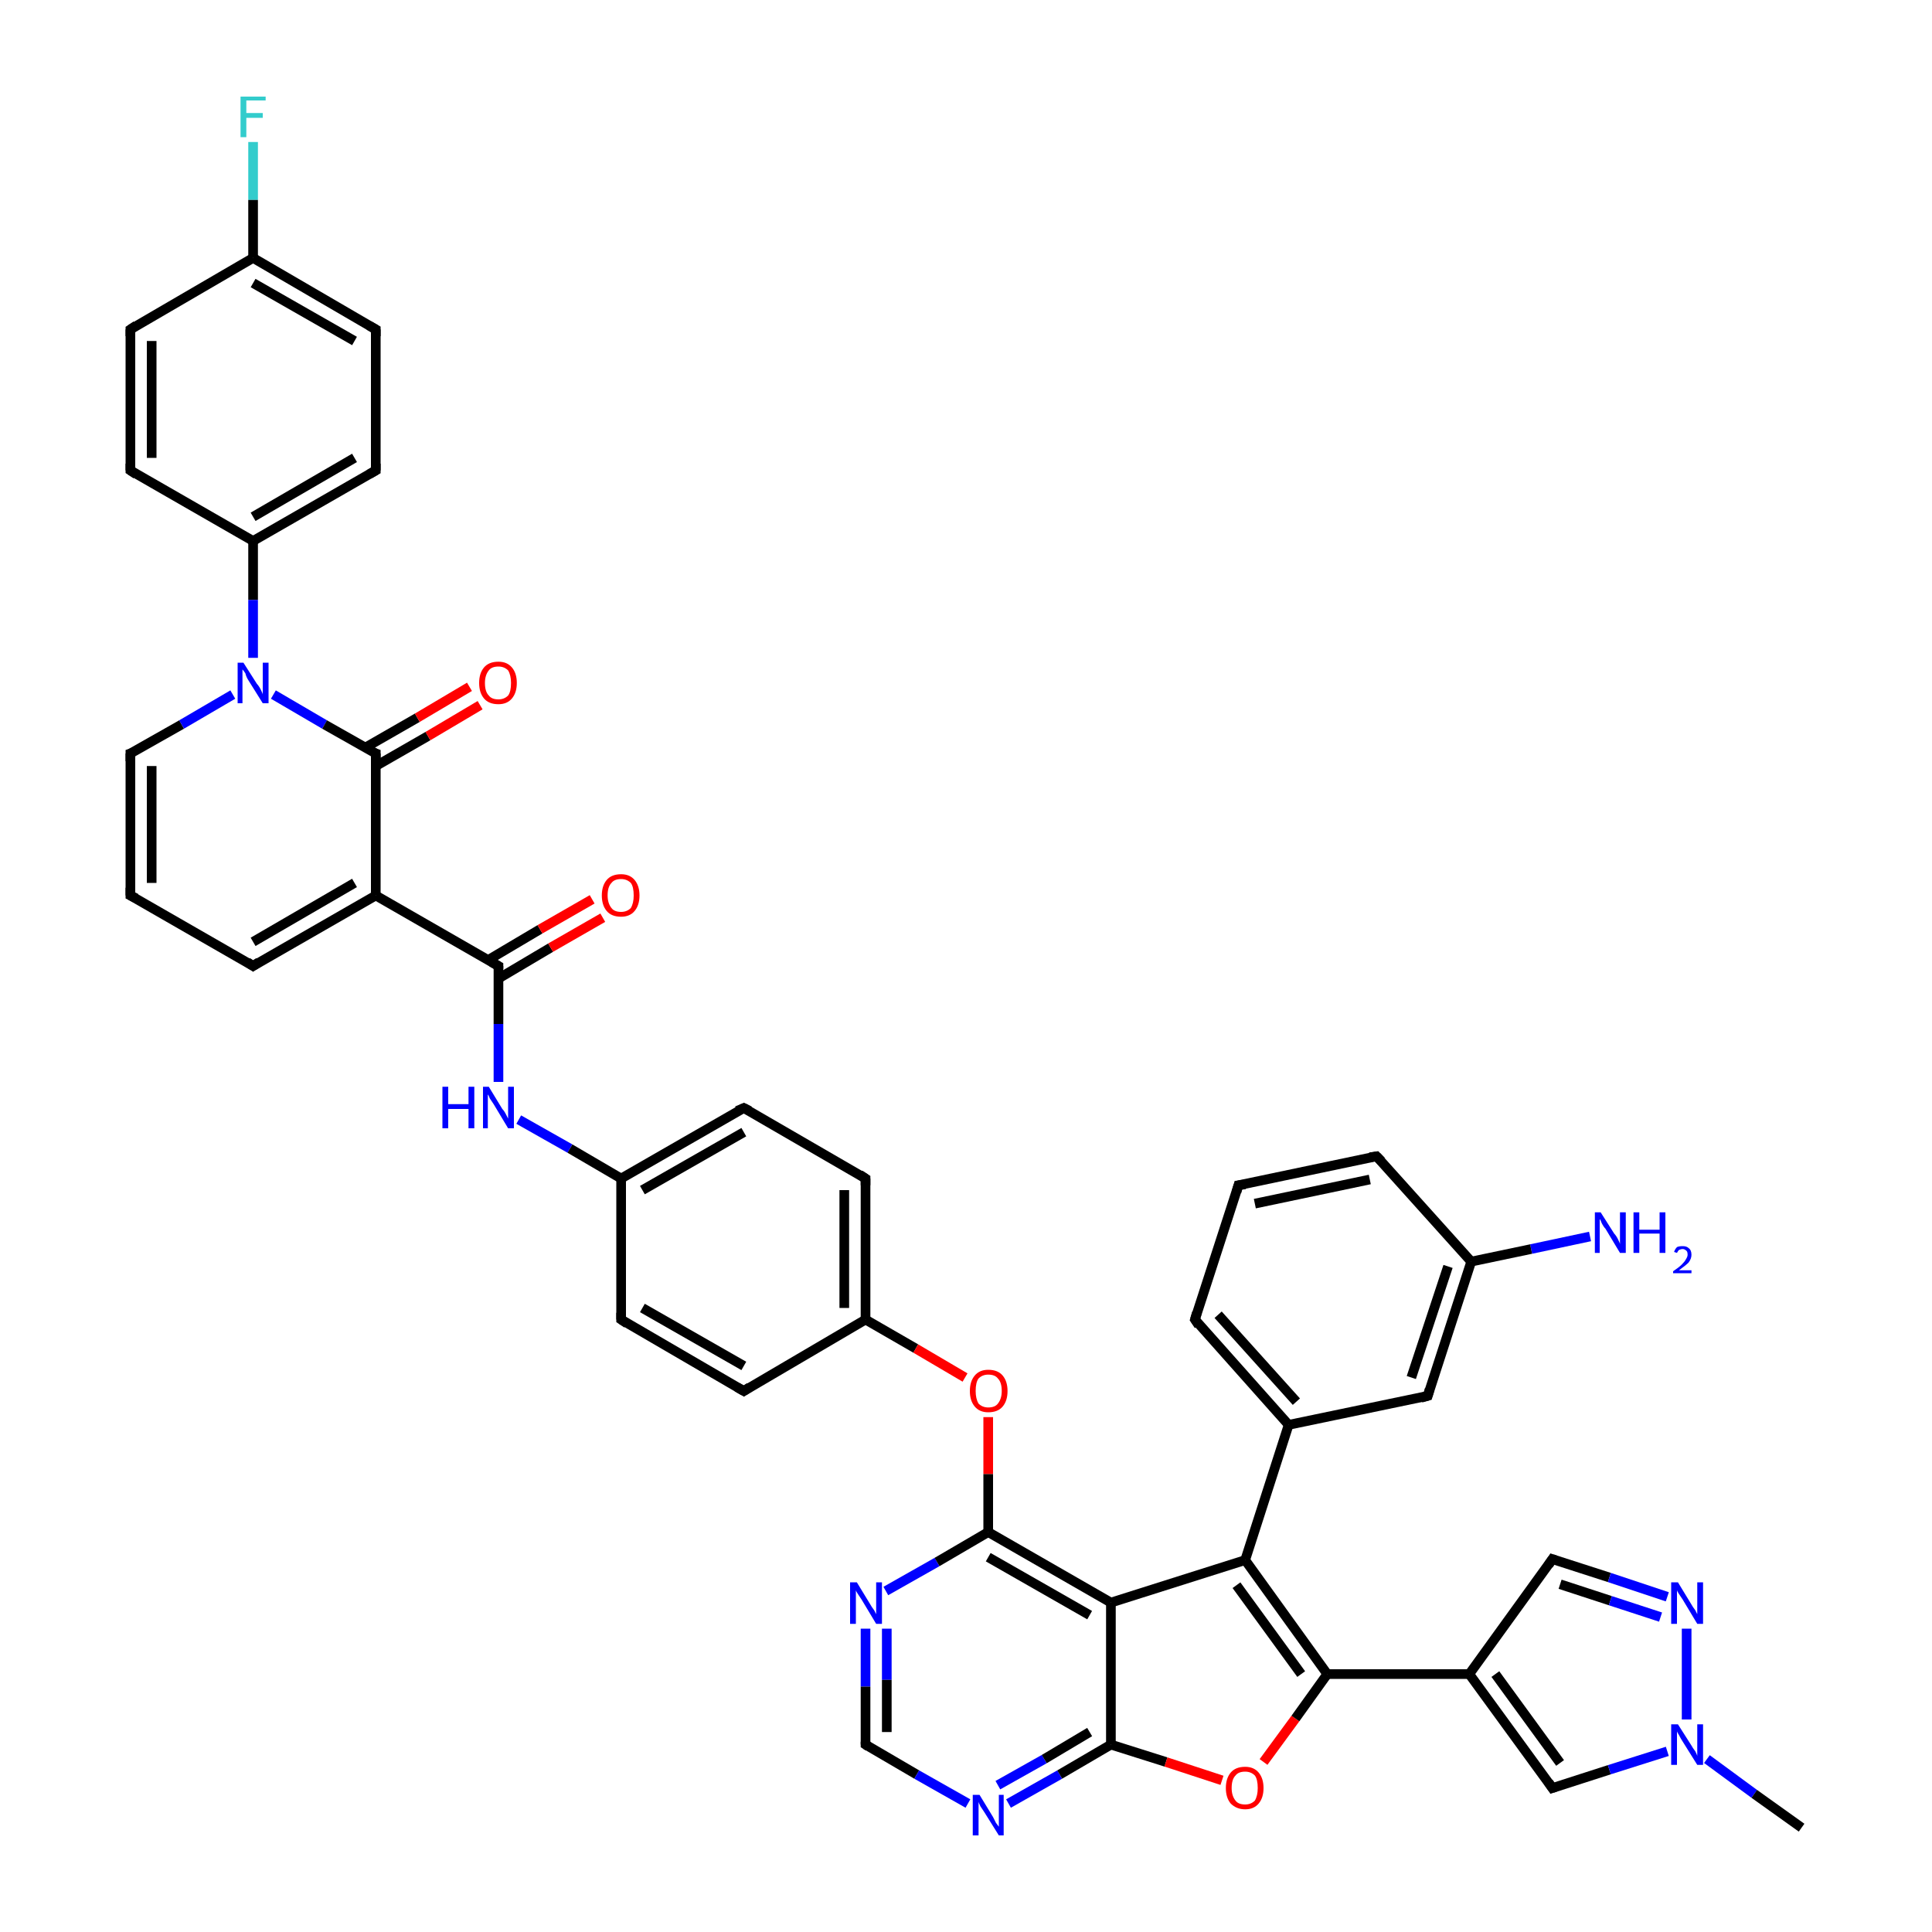 <?xml version='1.0' encoding='iso-8859-1'?>
<svg version='1.1' baseProfile='full'
              xmlns='http://www.w3.org/2000/svg'
                      xmlns:rdkit='http://www.rdkit.org/xml'
                      xmlns:xlink='http://www.w3.org/1999/xlink'
                  xml:space='preserve'
width='200px' height='200px' viewBox='0 0 200 200'>
<!-- END OF HEADER -->
<rect style='opacity:1.0;fill:#FFFFFF;stroke:none' width='200.0' height='200.0' x='0.0' y='0.0'> </rect>
<path class='bond-0 atom-35 atom-24' d='M 26.2,14.7 L 26.2,20.7' style='fill:none;fill-rule:evenodd;stroke:#33CCCC;stroke-width:1.0px;stroke-linecap:butt;stroke-linejoin:miter;stroke-opacity:1' />
<path class='bond-0 atom-35 atom-24' d='M 26.2,20.7 L 26.2,26.7' style='fill:none;fill-rule:evenodd;stroke:#000000;stroke-width:1.0px;stroke-linecap:butt;stroke-linejoin:miter;stroke-opacity:1' />
<path class='bond-1 atom-24 atom-23' d='M 26.2,26.7 L 13.5,34.1' style='fill:none;fill-rule:evenodd;stroke:#000000;stroke-width:1.0px;stroke-linecap:butt;stroke-linejoin:miter;stroke-opacity:1' />
<path class='bond-2 atom-24 atom-25' d='M 26.2,26.7 L 38.9,34.1' style='fill:none;fill-rule:evenodd;stroke:#000000;stroke-width:1.0px;stroke-linecap:butt;stroke-linejoin:miter;stroke-opacity:1' />
<path class='bond-2 atom-24 atom-25' d='M 26.2,29.3 L 36.7,35.3' style='fill:none;fill-rule:evenodd;stroke:#000000;stroke-width:1.0px;stroke-linecap:butt;stroke-linejoin:miter;stroke-opacity:1' />
<path class='bond-3 atom-23 atom-22' d='M 13.5,34.1 L 13.5,48.7' style='fill:none;fill-rule:evenodd;stroke:#000000;stroke-width:1.0px;stroke-linecap:butt;stroke-linejoin:miter;stroke-opacity:1' />
<path class='bond-3 atom-23 atom-22' d='M 15.7,35.3 L 15.7,47.4' style='fill:none;fill-rule:evenodd;stroke:#000000;stroke-width:1.0px;stroke-linecap:butt;stroke-linejoin:miter;stroke-opacity:1' />
<path class='bond-4 atom-25 atom-26' d='M 38.9,34.1 L 38.9,48.7' style='fill:none;fill-rule:evenodd;stroke:#000000;stroke-width:1.0px;stroke-linecap:butt;stroke-linejoin:miter;stroke-opacity:1' />
<path class='bond-5 atom-22 atom-21' d='M 13.5,48.7 L 26.2,56.0' style='fill:none;fill-rule:evenodd;stroke:#000000;stroke-width:1.0px;stroke-linecap:butt;stroke-linejoin:miter;stroke-opacity:1' />
<path class='bond-6 atom-26 atom-21' d='M 38.9,48.7 L 26.2,56.0' style='fill:none;fill-rule:evenodd;stroke:#000000;stroke-width:1.0px;stroke-linecap:butt;stroke-linejoin:miter;stroke-opacity:1' />
<path class='bond-6 atom-26 atom-21' d='M 36.7,47.4 L 26.2,53.5' style='fill:none;fill-rule:evenodd;stroke:#000000;stroke-width:1.0px;stroke-linecap:butt;stroke-linejoin:miter;stroke-opacity:1' />
<path class='bond-7 atom-21 atom-36' d='M 26.2,56.0 L 26.2,62.1' style='fill:none;fill-rule:evenodd;stroke:#000000;stroke-width:1.0px;stroke-linecap:butt;stroke-linejoin:miter;stroke-opacity:1' />
<path class='bond-7 atom-21 atom-36' d='M 26.2,62.1 L 26.2,68.1' style='fill:none;fill-rule:evenodd;stroke:#0000FF;stroke-width:1.0px;stroke-linecap:butt;stroke-linejoin:miter;stroke-opacity:1' />
<path class='bond-8 atom-27 atom-36' d='M 13.5,78.0 L 18.8,75.0' style='fill:none;fill-rule:evenodd;stroke:#000000;stroke-width:1.0px;stroke-linecap:butt;stroke-linejoin:miter;stroke-opacity:1' />
<path class='bond-8 atom-27 atom-36' d='M 18.8,75.0 L 24.1,71.9' style='fill:none;fill-rule:evenodd;stroke:#0000FF;stroke-width:1.0px;stroke-linecap:butt;stroke-linejoin:miter;stroke-opacity:1' />
<path class='bond-9 atom-27 atom-28' d='M 13.5,78.0 L 13.5,92.7' style='fill:none;fill-rule:evenodd;stroke:#000000;stroke-width:1.0px;stroke-linecap:butt;stroke-linejoin:miter;stroke-opacity:1' />
<path class='bond-9 atom-27 atom-28' d='M 15.7,79.3 L 15.7,91.4' style='fill:none;fill-rule:evenodd;stroke:#000000;stroke-width:1.0px;stroke-linecap:butt;stroke-linejoin:miter;stroke-opacity:1' />
<path class='bond-10 atom-36 atom-2' d='M 28.3,71.9 L 33.6,75.0' style='fill:none;fill-rule:evenodd;stroke:#0000FF;stroke-width:1.0px;stroke-linecap:butt;stroke-linejoin:miter;stroke-opacity:1' />
<path class='bond-10 atom-36 atom-2' d='M 33.6,75.0 L 38.9,78.0' style='fill:none;fill-rule:evenodd;stroke:#000000;stroke-width:1.0px;stroke-linecap:butt;stroke-linejoin:miter;stroke-opacity:1' />
<path class='bond-11 atom-28 atom-0' d='M 13.5,92.7 L 26.2,100.0' style='fill:none;fill-rule:evenodd;stroke:#000000;stroke-width:1.0px;stroke-linecap:butt;stroke-linejoin:miter;stroke-opacity:1' />
<path class='bond-12 atom-2 atom-43' d='M 38.9,79.3 L 44.3,76.2' style='fill:none;fill-rule:evenodd;stroke:#000000;stroke-width:1.0px;stroke-linecap:butt;stroke-linejoin:miter;stroke-opacity:1' />
<path class='bond-12 atom-2 atom-43' d='M 44.3,76.2 L 49.7,73.0' style='fill:none;fill-rule:evenodd;stroke:#FF0000;stroke-width:1.0px;stroke-linecap:butt;stroke-linejoin:miter;stroke-opacity:1' />
<path class='bond-12 atom-2 atom-43' d='M 37.8,77.4 L 43.2,74.3' style='fill:none;fill-rule:evenodd;stroke:#000000;stroke-width:1.0px;stroke-linecap:butt;stroke-linejoin:miter;stroke-opacity:1' />
<path class='bond-12 atom-2 atom-43' d='M 43.2,74.3 L 48.6,71.1' style='fill:none;fill-rule:evenodd;stroke:#FF0000;stroke-width:1.0px;stroke-linecap:butt;stroke-linejoin:miter;stroke-opacity:1' />
<path class='bond-13 atom-2 atom-1' d='M 38.9,78.0 L 38.9,92.7' style='fill:none;fill-rule:evenodd;stroke:#000000;stroke-width:1.0px;stroke-linecap:butt;stroke-linejoin:miter;stroke-opacity:1' />
<path class='bond-14 atom-0 atom-1' d='M 26.2,100.0 L 38.9,92.7' style='fill:none;fill-rule:evenodd;stroke:#000000;stroke-width:1.0px;stroke-linecap:butt;stroke-linejoin:miter;stroke-opacity:1' />
<path class='bond-14 atom-0 atom-1' d='M 26.2,97.5 L 36.7,91.4' style='fill:none;fill-rule:evenodd;stroke:#000000;stroke-width:1.0px;stroke-linecap:butt;stroke-linejoin:miter;stroke-opacity:1' />
<path class='bond-15 atom-1 atom-3' d='M 38.9,92.7 L 51.6,100.0' style='fill:none;fill-rule:evenodd;stroke:#000000;stroke-width:1.0px;stroke-linecap:butt;stroke-linejoin:miter;stroke-opacity:1' />
<path class='bond-16 atom-3 atom-37' d='M 51.6,100.0 L 51.6,106.0' style='fill:none;fill-rule:evenodd;stroke:#000000;stroke-width:1.0px;stroke-linecap:butt;stroke-linejoin:miter;stroke-opacity:1' />
<path class='bond-16 atom-3 atom-37' d='M 51.6,106.0 L 51.6,112.0' style='fill:none;fill-rule:evenodd;stroke:#0000FF;stroke-width:1.0px;stroke-linecap:butt;stroke-linejoin:miter;stroke-opacity:1' />
<path class='bond-17 atom-3 atom-5' d='M 51.6,101.3 L 57.0,98.1' style='fill:none;fill-rule:evenodd;stroke:#000000;stroke-width:1.0px;stroke-linecap:butt;stroke-linejoin:miter;stroke-opacity:1' />
<path class='bond-17 atom-3 atom-5' d='M 57.0,98.1 L 62.4,95.0' style='fill:none;fill-rule:evenodd;stroke:#FF0000;stroke-width:1.0px;stroke-linecap:butt;stroke-linejoin:miter;stroke-opacity:1' />
<path class='bond-17 atom-3 atom-5' d='M 50.5,99.4 L 55.9,96.2' style='fill:none;fill-rule:evenodd;stroke:#000000;stroke-width:1.0px;stroke-linecap:butt;stroke-linejoin:miter;stroke-opacity:1' />
<path class='bond-17 atom-3 atom-5' d='M 55.9,96.2 L 61.3,93.1' style='fill:none;fill-rule:evenodd;stroke:#FF0000;stroke-width:1.0px;stroke-linecap:butt;stroke-linejoin:miter;stroke-opacity:1' />
<path class='bond-18 atom-37 atom-4' d='M 53.7,115.9 L 59.0,118.9' style='fill:none;fill-rule:evenodd;stroke:#0000FF;stroke-width:1.0px;stroke-linecap:butt;stroke-linejoin:miter;stroke-opacity:1' />
<path class='bond-18 atom-37 atom-4' d='M 59.0,118.9 L 64.3,122.0' style='fill:none;fill-rule:evenodd;stroke:#000000;stroke-width:1.0px;stroke-linecap:butt;stroke-linejoin:miter;stroke-opacity:1' />
<path class='bond-19 atom-9 atom-4' d='M 64.3,136.6 L 64.3,122.0' style='fill:none;fill-rule:evenodd;stroke:#000000;stroke-width:1.0px;stroke-linecap:butt;stroke-linejoin:miter;stroke-opacity:1' />
<path class='bond-20 atom-9 atom-8' d='M 64.3,136.6 L 77.0,144.0' style='fill:none;fill-rule:evenodd;stroke:#000000;stroke-width:1.0px;stroke-linecap:butt;stroke-linejoin:miter;stroke-opacity:1' />
<path class='bond-20 atom-9 atom-8' d='M 66.5,135.4 L 77.0,141.4' style='fill:none;fill-rule:evenodd;stroke:#000000;stroke-width:1.0px;stroke-linecap:butt;stroke-linejoin:miter;stroke-opacity:1' />
<path class='bond-21 atom-4 atom-6' d='M 64.3,122.0 L 77.0,114.7' style='fill:none;fill-rule:evenodd;stroke:#000000;stroke-width:1.0px;stroke-linecap:butt;stroke-linejoin:miter;stroke-opacity:1' />
<path class='bond-21 atom-4 atom-6' d='M 66.5,123.2 L 77.0,117.2' style='fill:none;fill-rule:evenodd;stroke:#000000;stroke-width:1.0px;stroke-linecap:butt;stroke-linejoin:miter;stroke-opacity:1' />
<path class='bond-22 atom-8 atom-7' d='M 77.0,144.0 L 89.6,136.6' style='fill:none;fill-rule:evenodd;stroke:#000000;stroke-width:1.0px;stroke-linecap:butt;stroke-linejoin:miter;stroke-opacity:1' />
<path class='bond-23 atom-6 atom-29' d='M 77.0,114.7 L 89.6,122.0' style='fill:none;fill-rule:evenodd;stroke:#000000;stroke-width:1.0px;stroke-linecap:butt;stroke-linejoin:miter;stroke-opacity:1' />
<path class='bond-24 atom-7 atom-29' d='M 89.6,136.6 L 89.6,122.0' style='fill:none;fill-rule:evenodd;stroke:#000000;stroke-width:1.0px;stroke-linecap:butt;stroke-linejoin:miter;stroke-opacity:1' />
<path class='bond-24 atom-7 atom-29' d='M 87.4,135.4 L 87.4,123.2' style='fill:none;fill-rule:evenodd;stroke:#000000;stroke-width:1.0px;stroke-linecap:butt;stroke-linejoin:miter;stroke-opacity:1' />
<path class='bond-25 atom-7 atom-44' d='M 89.6,136.6 L 94.8,139.6' style='fill:none;fill-rule:evenodd;stroke:#000000;stroke-width:1.0px;stroke-linecap:butt;stroke-linejoin:miter;stroke-opacity:1' />
<path class='bond-25 atom-7 atom-44' d='M 94.8,139.6 L 99.9,142.6' style='fill:none;fill-rule:evenodd;stroke:#FF0000;stroke-width:1.0px;stroke-linecap:butt;stroke-linejoin:miter;stroke-opacity:1' />
<path class='bond-26 atom-39 atom-30' d='M 89.6,168.6 L 89.6,174.6' style='fill:none;fill-rule:evenodd;stroke:#0000FF;stroke-width:1.0px;stroke-linecap:butt;stroke-linejoin:miter;stroke-opacity:1' />
<path class='bond-26 atom-39 atom-30' d='M 89.6,174.6 L 89.6,180.6' style='fill:none;fill-rule:evenodd;stroke:#000000;stroke-width:1.0px;stroke-linecap:butt;stroke-linejoin:miter;stroke-opacity:1' />
<path class='bond-26 atom-39 atom-30' d='M 91.8,168.6 L 91.8,173.9' style='fill:none;fill-rule:evenodd;stroke:#0000FF;stroke-width:1.0px;stroke-linecap:butt;stroke-linejoin:miter;stroke-opacity:1' />
<path class='bond-26 atom-39 atom-30' d='M 91.8,173.9 L 91.8,179.3' style='fill:none;fill-rule:evenodd;stroke:#000000;stroke-width:1.0px;stroke-linecap:butt;stroke-linejoin:miter;stroke-opacity:1' />
<path class='bond-27 atom-39 atom-10' d='M 91.7,164.7 L 97.0,161.7' style='fill:none;fill-rule:evenodd;stroke:#0000FF;stroke-width:1.0px;stroke-linecap:butt;stroke-linejoin:miter;stroke-opacity:1' />
<path class='bond-27 atom-39 atom-10' d='M 97.0,161.7 L 102.3,158.6' style='fill:none;fill-rule:evenodd;stroke:#000000;stroke-width:1.0px;stroke-linecap:butt;stroke-linejoin:miter;stroke-opacity:1' />
<path class='bond-28 atom-30 atom-38' d='M 89.6,180.6 L 94.9,183.7' style='fill:none;fill-rule:evenodd;stroke:#000000;stroke-width:1.0px;stroke-linecap:butt;stroke-linejoin:miter;stroke-opacity:1' />
<path class='bond-28 atom-30 atom-38' d='M 94.9,183.7 L 100.2,186.7' style='fill:none;fill-rule:evenodd;stroke:#0000FF;stroke-width:1.0px;stroke-linecap:butt;stroke-linejoin:miter;stroke-opacity:1' />
<path class='bond-29 atom-44 atom-10' d='M 102.3,146.7 L 102.3,152.6' style='fill:none;fill-rule:evenodd;stroke:#FF0000;stroke-width:1.0px;stroke-linecap:butt;stroke-linejoin:miter;stroke-opacity:1' />
<path class='bond-29 atom-44 atom-10' d='M 102.3,152.6 L 102.3,158.6' style='fill:none;fill-rule:evenodd;stroke:#000000;stroke-width:1.0px;stroke-linecap:butt;stroke-linejoin:miter;stroke-opacity:1' />
<path class='bond-30 atom-10 atom-11' d='M 102.3,158.6 L 115.0,165.9' style='fill:none;fill-rule:evenodd;stroke:#000000;stroke-width:1.0px;stroke-linecap:butt;stroke-linejoin:miter;stroke-opacity:1' />
<path class='bond-30 atom-10 atom-11' d='M 102.3,161.2 L 112.8,167.2' style='fill:none;fill-rule:evenodd;stroke:#000000;stroke-width:1.0px;stroke-linecap:butt;stroke-linejoin:miter;stroke-opacity:1' />
<path class='bond-31 atom-38 atom-12' d='M 104.4,186.7 L 109.7,183.7' style='fill:none;fill-rule:evenodd;stroke:#0000FF;stroke-width:1.0px;stroke-linecap:butt;stroke-linejoin:miter;stroke-opacity:1' />
<path class='bond-31 atom-38 atom-12' d='M 109.7,183.7 L 115.0,180.6' style='fill:none;fill-rule:evenodd;stroke:#000000;stroke-width:1.0px;stroke-linecap:butt;stroke-linejoin:miter;stroke-opacity:1' />
<path class='bond-31 atom-38 atom-12' d='M 103.3,184.8 L 108.1,182.1' style='fill:none;fill-rule:evenodd;stroke:#0000FF;stroke-width:1.0px;stroke-linecap:butt;stroke-linejoin:miter;stroke-opacity:1' />
<path class='bond-31 atom-38 atom-12' d='M 108.1,182.1 L 112.8,179.3' style='fill:none;fill-rule:evenodd;stroke:#000000;stroke-width:1.0px;stroke-linecap:butt;stroke-linejoin:miter;stroke-opacity:1' />
<path class='bond-32 atom-11 atom-12' d='M 115.0,165.9 L 115.0,180.6' style='fill:none;fill-rule:evenodd;stroke:#000000;stroke-width:1.0px;stroke-linecap:butt;stroke-linejoin:miter;stroke-opacity:1' />
<path class='bond-33 atom-11 atom-13' d='M 115.0,165.9 L 128.9,161.5' style='fill:none;fill-rule:evenodd;stroke:#000000;stroke-width:1.0px;stroke-linecap:butt;stroke-linejoin:miter;stroke-opacity:1' />
<path class='bond-34 atom-12 atom-45' d='M 115.0,180.6 L 120.7,182.4' style='fill:none;fill-rule:evenodd;stroke:#000000;stroke-width:1.0px;stroke-linecap:butt;stroke-linejoin:miter;stroke-opacity:1' />
<path class='bond-34 atom-12 atom-45' d='M 120.7,182.4 L 126.5,184.3' style='fill:none;fill-rule:evenodd;stroke:#FF0000;stroke-width:1.0px;stroke-linecap:butt;stroke-linejoin:miter;stroke-opacity:1' />
<path class='bond-35 atom-40 atom-17' d='M 164.6,128.0 L 158.5,129.3' style='fill:none;fill-rule:evenodd;stroke:#0000FF;stroke-width:1.0px;stroke-linecap:butt;stroke-linejoin:miter;stroke-opacity:1' />
<path class='bond-35 atom-40 atom-17' d='M 158.5,129.3 L 152.3,130.6' style='fill:none;fill-rule:evenodd;stroke:#000000;stroke-width:1.0px;stroke-linecap:butt;stroke-linejoin:miter;stroke-opacity:1' />
<path class='bond-36 atom-18 atom-17' d='M 147.8,144.5 L 152.3,130.6' style='fill:none;fill-rule:evenodd;stroke:#000000;stroke-width:1.0px;stroke-linecap:butt;stroke-linejoin:miter;stroke-opacity:1' />
<path class='bond-36 atom-18 atom-17' d='M 146.1,142.6 L 149.9,131.1' style='fill:none;fill-rule:evenodd;stroke:#000000;stroke-width:1.0px;stroke-linecap:butt;stroke-linejoin:miter;stroke-opacity:1' />
<path class='bond-37 atom-18 atom-32' d='M 147.8,144.5 L 133.4,147.5' style='fill:none;fill-rule:evenodd;stroke:#000000;stroke-width:1.0px;stroke-linecap:butt;stroke-linejoin:miter;stroke-opacity:1' />
<path class='bond-38 atom-13 atom-32' d='M 128.9,161.5 L 133.4,147.5' style='fill:none;fill-rule:evenodd;stroke:#000000;stroke-width:1.0px;stroke-linecap:butt;stroke-linejoin:miter;stroke-opacity:1' />
<path class='bond-39 atom-13 atom-31' d='M 128.9,161.5 L 137.4,173.3' style='fill:none;fill-rule:evenodd;stroke:#000000;stroke-width:1.0px;stroke-linecap:butt;stroke-linejoin:miter;stroke-opacity:1' />
<path class='bond-39 atom-13 atom-31' d='M 128.0,164.1 L 134.7,173.3' style='fill:none;fill-rule:evenodd;stroke:#000000;stroke-width:1.0px;stroke-linecap:butt;stroke-linejoin:miter;stroke-opacity:1' />
<path class='bond-40 atom-45 atom-31' d='M 130.8,182.4 L 134.1,177.9' style='fill:none;fill-rule:evenodd;stroke:#FF0000;stroke-width:1.0px;stroke-linecap:butt;stroke-linejoin:miter;stroke-opacity:1' />
<path class='bond-40 atom-45 atom-31' d='M 134.1,177.9 L 137.4,173.3' style='fill:none;fill-rule:evenodd;stroke:#000000;stroke-width:1.0px;stroke-linecap:butt;stroke-linejoin:miter;stroke-opacity:1' />
<path class='bond-41 atom-17 atom-16' d='M 152.3,130.6 L 142.5,119.7' style='fill:none;fill-rule:evenodd;stroke:#000000;stroke-width:1.0px;stroke-linecap:butt;stroke-linejoin:miter;stroke-opacity:1' />
<path class='bond-42 atom-32 atom-14' d='M 133.4,147.5 L 123.7,136.6' style='fill:none;fill-rule:evenodd;stroke:#000000;stroke-width:1.0px;stroke-linecap:butt;stroke-linejoin:miter;stroke-opacity:1' />
<path class='bond-42 atom-32 atom-14' d='M 134.2,145.1 L 126.1,136.1' style='fill:none;fill-rule:evenodd;stroke:#000000;stroke-width:1.0px;stroke-linecap:butt;stroke-linejoin:miter;stroke-opacity:1' />
<path class='bond-43 atom-16 atom-15' d='M 142.5,119.7 L 128.2,122.7' style='fill:none;fill-rule:evenodd;stroke:#000000;stroke-width:1.0px;stroke-linecap:butt;stroke-linejoin:miter;stroke-opacity:1' />
<path class='bond-43 atom-16 atom-15' d='M 141.8,122.1 L 129.9,124.6' style='fill:none;fill-rule:evenodd;stroke:#000000;stroke-width:1.0px;stroke-linecap:butt;stroke-linejoin:miter;stroke-opacity:1' />
<path class='bond-44 atom-14 atom-15' d='M 123.7,136.6 L 128.2,122.7' style='fill:none;fill-rule:evenodd;stroke:#000000;stroke-width:1.0px;stroke-linecap:butt;stroke-linejoin:miter;stroke-opacity:1' />
<path class='bond-45 atom-31 atom-19' d='M 137.4,173.3 L 152.1,173.3' style='fill:none;fill-rule:evenodd;stroke:#000000;stroke-width:1.0px;stroke-linecap:butt;stroke-linejoin:miter;stroke-opacity:1' />
<path class='bond-46 atom-19 atom-33' d='M 152.1,173.3 L 160.7,185.1' style='fill:none;fill-rule:evenodd;stroke:#000000;stroke-width:1.0px;stroke-linecap:butt;stroke-linejoin:miter;stroke-opacity:1' />
<path class='bond-46 atom-19 atom-33' d='M 154.8,173.3 L 161.5,182.5' style='fill:none;fill-rule:evenodd;stroke:#000000;stroke-width:1.0px;stroke-linecap:butt;stroke-linejoin:miter;stroke-opacity:1' />
<path class='bond-47 atom-19 atom-20' d='M 152.1,173.3 L 160.7,161.4' style='fill:none;fill-rule:evenodd;stroke:#000000;stroke-width:1.0px;stroke-linecap:butt;stroke-linejoin:miter;stroke-opacity:1' />
<path class='bond-48 atom-33 atom-42' d='M 160.7,185.1 L 166.6,183.2' style='fill:none;fill-rule:evenodd;stroke:#000000;stroke-width:1.0px;stroke-linecap:butt;stroke-linejoin:miter;stroke-opacity:1' />
<path class='bond-48 atom-33 atom-42' d='M 166.6,183.2 L 172.6,181.3' style='fill:none;fill-rule:evenodd;stroke:#0000FF;stroke-width:1.0px;stroke-linecap:butt;stroke-linejoin:miter;stroke-opacity:1' />
<path class='bond-49 atom-20 atom-41' d='M 160.7,161.4 L 166.6,163.3' style='fill:none;fill-rule:evenodd;stroke:#000000;stroke-width:1.0px;stroke-linecap:butt;stroke-linejoin:miter;stroke-opacity:1' />
<path class='bond-49 atom-20 atom-41' d='M 166.6,163.3 L 172.6,165.3' style='fill:none;fill-rule:evenodd;stroke:#0000FF;stroke-width:1.0px;stroke-linecap:butt;stroke-linejoin:miter;stroke-opacity:1' />
<path class='bond-49 atom-20 atom-41' d='M 161.5,164.0 L 166.7,165.7' style='fill:none;fill-rule:evenodd;stroke:#000000;stroke-width:1.0px;stroke-linecap:butt;stroke-linejoin:miter;stroke-opacity:1' />
<path class='bond-49 atom-20 atom-41' d='M 166.7,165.7 L 171.9,167.4' style='fill:none;fill-rule:evenodd;stroke:#0000FF;stroke-width:1.0px;stroke-linecap:butt;stroke-linejoin:miter;stroke-opacity:1' />
<path class='bond-50 atom-42 atom-41' d='M 174.6,178.0 L 174.6,168.6' style='fill:none;fill-rule:evenodd;stroke:#0000FF;stroke-width:1.0px;stroke-linecap:butt;stroke-linejoin:miter;stroke-opacity:1' />
<path class='bond-51 atom-42 atom-34' d='M 176.7,182.1 L 181.6,185.7' style='fill:none;fill-rule:evenodd;stroke:#0000FF;stroke-width:1.0px;stroke-linecap:butt;stroke-linejoin:miter;stroke-opacity:1' />
<path class='bond-51 atom-42 atom-34' d='M 181.6,185.7 L 186.5,189.2' style='fill:none;fill-rule:evenodd;stroke:#000000;stroke-width:1.0px;stroke-linecap:butt;stroke-linejoin:miter;stroke-opacity:1' />
<path d='M 25.6,99.6 L 26.2,100.0 L 26.8,99.6' style='fill:none;stroke:#000000;stroke-width:1.0px;stroke-linecap:butt;stroke-linejoin:miter;stroke-miterlimit:10;stroke-opacity:1;' />
<path d='M 38.6,77.9 L 38.9,78.0 L 38.9,78.8' style='fill:none;stroke:#000000;stroke-width:1.0px;stroke-linecap:butt;stroke-linejoin:miter;stroke-miterlimit:10;stroke-opacity:1;' />
<path d='M 50.9,99.6 L 51.6,100.0 L 51.6,100.3' style='fill:none;stroke:#000000;stroke-width:1.0px;stroke-linecap:butt;stroke-linejoin:miter;stroke-miterlimit:10;stroke-opacity:1;' />
<path d='M 76.3,115.0 L 77.0,114.7 L 77.6,115.0' style='fill:none;stroke:#000000;stroke-width:1.0px;stroke-linecap:butt;stroke-linejoin:miter;stroke-miterlimit:10;stroke-opacity:1;' />
<path d='M 76.3,143.6 L 77.0,144.0 L 77.6,143.6' style='fill:none;stroke:#000000;stroke-width:1.0px;stroke-linecap:butt;stroke-linejoin:miter;stroke-miterlimit:10;stroke-opacity:1;' />
<path d='M 64.3,135.9 L 64.3,136.6 L 64.9,137.0' style='fill:none;stroke:#000000;stroke-width:1.0px;stroke-linecap:butt;stroke-linejoin:miter;stroke-miterlimit:10;stroke-opacity:1;' />
<path d='M 124.1,137.2 L 123.7,136.6 L 123.9,135.9' style='fill:none;stroke:#000000;stroke-width:1.0px;stroke-linecap:butt;stroke-linejoin:miter;stroke-miterlimit:10;stroke-opacity:1;' />
<path d='M 128.9,122.6 L 128.2,122.7 L 128.0,123.4' style='fill:none;stroke:#000000;stroke-width:1.0px;stroke-linecap:butt;stroke-linejoin:miter;stroke-miterlimit:10;stroke-opacity:1;' />
<path d='M 143.0,120.2 L 142.5,119.7 L 141.8,119.8' style='fill:none;stroke:#000000;stroke-width:1.0px;stroke-linecap:butt;stroke-linejoin:miter;stroke-miterlimit:10;stroke-opacity:1;' />
<path d='M 148.0,143.8 L 147.8,144.5 L 147.1,144.7' style='fill:none;stroke:#000000;stroke-width:1.0px;stroke-linecap:butt;stroke-linejoin:miter;stroke-miterlimit:10;stroke-opacity:1;' />
<path d='M 160.3,162.0 L 160.7,161.4 L 161.0,161.5' style='fill:none;stroke:#000000;stroke-width:1.0px;stroke-linecap:butt;stroke-linejoin:miter;stroke-miterlimit:10;stroke-opacity:1;' />
<path d='M 13.5,48.0 L 13.5,48.7 L 14.1,49.1' style='fill:none;stroke:#000000;stroke-width:1.0px;stroke-linecap:butt;stroke-linejoin:miter;stroke-miterlimit:10;stroke-opacity:1;' />
<path d='M 14.1,33.7 L 13.5,34.1 L 13.5,34.8' style='fill:none;stroke:#000000;stroke-width:1.0px;stroke-linecap:butt;stroke-linejoin:miter;stroke-miterlimit:10;stroke-opacity:1;' />
<path d='M 38.2,33.7 L 38.9,34.1 L 38.9,34.8' style='fill:none;stroke:#000000;stroke-width:1.0px;stroke-linecap:butt;stroke-linejoin:miter;stroke-miterlimit:10;stroke-opacity:1;' />
<path d='M 38.9,48.0 L 38.9,48.7 L 38.2,49.1' style='fill:none;stroke:#000000;stroke-width:1.0px;stroke-linecap:butt;stroke-linejoin:miter;stroke-miterlimit:10;stroke-opacity:1;' />
<path d='M 13.8,77.9 L 13.5,78.0 L 13.5,78.8' style='fill:none;stroke:#000000;stroke-width:1.0px;stroke-linecap:butt;stroke-linejoin:miter;stroke-miterlimit:10;stroke-opacity:1;' />
<path d='M 13.5,91.9 L 13.5,92.7 L 14.1,93.0' style='fill:none;stroke:#000000;stroke-width:1.0px;stroke-linecap:butt;stroke-linejoin:miter;stroke-miterlimit:10;stroke-opacity:1;' />
<path d='M 89.0,121.6 L 89.6,122.0 L 89.6,122.7' style='fill:none;stroke:#000000;stroke-width:1.0px;stroke-linecap:butt;stroke-linejoin:miter;stroke-miterlimit:10;stroke-opacity:1;' />
<path d='M 89.6,180.3 L 89.6,180.6 L 89.9,180.8' style='fill:none;stroke:#000000;stroke-width:1.0px;stroke-linecap:butt;stroke-linejoin:miter;stroke-miterlimit:10;stroke-opacity:1;' />
<path d='M 160.3,184.5 L 160.7,185.1 L 161.0,185.0' style='fill:none;stroke:#000000;stroke-width:1.0px;stroke-linecap:butt;stroke-linejoin:miter;stroke-miterlimit:10;stroke-opacity:1;' />
<path class='atom-5' d='M 62.3 92.7
Q 62.3 91.7, 62.8 91.1
Q 63.3 90.5, 64.3 90.5
Q 65.2 90.5, 65.7 91.1
Q 66.2 91.7, 66.2 92.7
Q 66.2 93.7, 65.7 94.3
Q 65.2 94.9, 64.3 94.9
Q 63.3 94.9, 62.8 94.3
Q 62.3 93.7, 62.3 92.7
M 64.3 94.4
Q 64.9 94.4, 65.3 94.0
Q 65.6 93.5, 65.6 92.7
Q 65.6 91.8, 65.3 91.4
Q 64.9 91.0, 64.3 91.0
Q 63.6 91.0, 63.3 91.4
Q 62.9 91.8, 62.9 92.7
Q 62.9 93.5, 63.3 94.0
Q 63.6 94.4, 64.3 94.4
' fill='#FF0000'/>
<path class='atom-35' d='M 24.9 10.0
L 27.5 10.0
L 27.5 10.4
L 25.5 10.4
L 25.5 11.7
L 27.2 11.7
L 27.2 12.2
L 25.5 12.2
L 25.5 14.2
L 24.9 14.2
L 24.9 10.0
' fill='#33CCCC'/>
<path class='atom-36' d='M 25.2 68.6
L 26.6 70.8
Q 26.8 71.0, 27.0 71.4
Q 27.2 71.8, 27.2 71.9
L 27.2 68.6
L 27.8 68.6
L 27.8 72.8
L 27.2 72.8
L 25.7 70.4
Q 25.5 70.1, 25.4 69.7
Q 25.2 69.4, 25.1 69.3
L 25.1 72.8
L 24.6 72.8
L 24.6 68.6
L 25.2 68.6
' fill='#0000FF'/>
<path class='atom-37' d='M 45.8 112.5
L 46.4 112.5
L 46.4 114.3
L 48.5 114.3
L 48.5 112.5
L 49.1 112.5
L 49.1 116.8
L 48.5 116.8
L 48.5 114.8
L 46.4 114.8
L 46.4 116.8
L 45.8 116.8
L 45.8 112.5
' fill='#0000FF'/>
<path class='atom-37' d='M 50.6 112.5
L 52.0 114.8
Q 52.2 115.0, 52.4 115.4
Q 52.6 115.8, 52.6 115.8
L 52.6 112.5
L 53.2 112.5
L 53.2 116.8
L 52.6 116.8
L 51.1 114.3
Q 50.9 114.0, 50.7 113.7
Q 50.6 113.4, 50.5 113.3
L 50.5 116.8
L 50.0 116.8
L 50.0 112.5
L 50.6 112.5
' fill='#0000FF'/>
<path class='atom-38' d='M 101.4 185.8
L 102.8 188.1
Q 102.9 188.3, 103.1 188.7
Q 103.4 189.1, 103.4 189.1
L 103.4 185.8
L 103.9 185.8
L 103.9 190.0
L 103.4 190.0
L 101.9 187.6
Q 101.7 187.3, 101.5 187.0
Q 101.3 186.6, 101.3 186.5
L 101.3 190.0
L 100.7 190.0
L 100.7 185.8
L 101.4 185.8
' fill='#0000FF'/>
<path class='atom-39' d='M 88.7 163.8
L 90.1 166.1
Q 90.2 166.3, 90.5 166.7
Q 90.7 167.1, 90.7 167.1
L 90.7 163.8
L 91.3 163.8
L 91.3 168.1
L 90.7 168.1
L 89.2 165.6
Q 89.0 165.3, 88.8 165.0
Q 88.6 164.7, 88.6 164.6
L 88.6 168.1
L 88.0 168.1
L 88.0 163.8
L 88.7 163.8
' fill='#0000FF'/>
<path class='atom-40' d='M 165.7 125.5
L 167.1 127.7
Q 167.3 127.9, 167.5 128.3
Q 167.7 128.7, 167.7 128.8
L 167.7 125.5
L 168.3 125.5
L 168.3 129.7
L 167.7 129.7
L 166.2 127.2
Q 166.0 127.0, 165.8 126.6
Q 165.7 126.3, 165.6 126.2
L 165.6 129.7
L 165.1 129.7
L 165.1 125.5
L 165.7 125.5
' fill='#0000FF'/>
<path class='atom-40' d='M 169.1 125.5
L 169.7 125.5
L 169.7 127.3
L 171.8 127.3
L 171.8 125.5
L 172.4 125.5
L 172.4 129.7
L 171.8 129.7
L 171.8 127.7
L 169.7 127.7
L 169.7 129.7
L 169.1 129.7
L 169.1 125.5
' fill='#0000FF'/>
<path class='atom-40' d='M 173.3 129.6
Q 173.4 129.3, 173.6 129.1
Q 173.8 129.0, 174.2 129.0
Q 174.6 129.0, 174.8 129.2
Q 175.1 129.4, 175.1 129.9
Q 175.1 130.3, 174.8 130.7
Q 174.5 131.0, 173.8 131.5
L 175.1 131.5
L 175.1 131.8
L 173.2 131.8
L 173.2 131.6
Q 173.8 131.2, 174.1 130.9
Q 174.4 130.6, 174.5 130.4
Q 174.7 130.1, 174.7 129.9
Q 174.7 129.6, 174.6 129.5
Q 174.4 129.3, 174.2 129.3
Q 174.0 129.3, 173.8 129.4
Q 173.7 129.5, 173.6 129.7
L 173.3 129.6
' fill='#0000FF'/>
<path class='atom-41' d='M 173.7 163.8
L 175.1 166.1
Q 175.2 166.3, 175.5 166.7
Q 175.7 167.1, 175.7 167.1
L 175.7 163.8
L 176.3 163.8
L 176.3 168.1
L 175.7 168.1
L 174.2 165.6
Q 174.0 165.3, 173.8 165.0
Q 173.6 164.7, 173.6 164.6
L 173.6 168.1
L 173.0 168.1
L 173.0 163.8
L 173.7 163.8
' fill='#0000FF'/>
<path class='atom-42' d='M 173.7 178.5
L 175.1 180.7
Q 175.2 180.9, 175.5 181.3
Q 175.7 181.7, 175.7 181.8
L 175.7 178.5
L 176.3 178.5
L 176.3 182.7
L 175.7 182.7
L 174.2 180.3
Q 174.0 180.0, 173.8 179.6
Q 173.6 179.3, 173.6 179.2
L 173.6 182.7
L 173.0 182.7
L 173.0 178.5
L 173.7 178.5
' fill='#0000FF'/>
<path class='atom-43' d='M 49.6 70.7
Q 49.6 69.7, 50.1 69.1
Q 50.6 68.5, 51.6 68.5
Q 52.5 68.5, 53.0 69.1
Q 53.5 69.7, 53.5 70.7
Q 53.5 71.7, 53.0 72.3
Q 52.5 72.9, 51.6 72.9
Q 50.6 72.9, 50.1 72.3
Q 49.6 71.7, 49.6 70.7
M 51.6 72.4
Q 52.2 72.4, 52.6 72.0
Q 52.9 71.6, 52.9 70.7
Q 52.9 69.9, 52.6 69.4
Q 52.2 69.0, 51.6 69.0
Q 50.9 69.0, 50.6 69.4
Q 50.2 69.9, 50.2 70.7
Q 50.2 71.6, 50.6 72.0
Q 50.9 72.4, 51.6 72.4
' fill='#FF0000'/>
<path class='atom-44' d='M 100.4 144.0
Q 100.4 143.0, 100.9 142.4
Q 101.4 141.8, 102.3 141.8
Q 103.3 141.8, 103.8 142.4
Q 104.3 143.0, 104.3 144.0
Q 104.3 145.0, 103.8 145.6
Q 103.3 146.2, 102.3 146.2
Q 101.4 146.2, 100.9 145.6
Q 100.4 145.0, 100.4 144.0
M 102.3 145.7
Q 103.0 145.7, 103.3 145.3
Q 103.7 144.8, 103.7 144.0
Q 103.7 143.1, 103.3 142.7
Q 103.0 142.3, 102.3 142.3
Q 101.7 142.3, 101.3 142.7
Q 101.0 143.1, 101.0 144.0
Q 101.0 144.8, 101.3 145.3
Q 101.7 145.7, 102.3 145.7
' fill='#FF0000'/>
<path class='atom-45' d='M 126.9 185.1
Q 126.9 184.1, 127.4 183.5
Q 127.9 182.9, 128.9 182.9
Q 129.8 182.9, 130.3 183.5
Q 130.8 184.1, 130.8 185.1
Q 130.8 186.1, 130.3 186.7
Q 129.8 187.3, 128.9 187.3
Q 128.0 187.3, 127.4 186.7
Q 126.9 186.1, 126.9 185.1
M 128.9 186.8
Q 129.5 186.8, 129.9 186.4
Q 130.2 185.9, 130.2 185.1
Q 130.2 184.2, 129.9 183.8
Q 129.5 183.4, 128.9 183.4
Q 128.2 183.4, 127.9 183.8
Q 127.5 184.2, 127.5 185.1
Q 127.5 185.9, 127.9 186.4
Q 128.2 186.8, 128.9 186.8
' fill='#FF0000'/>
</svg>
